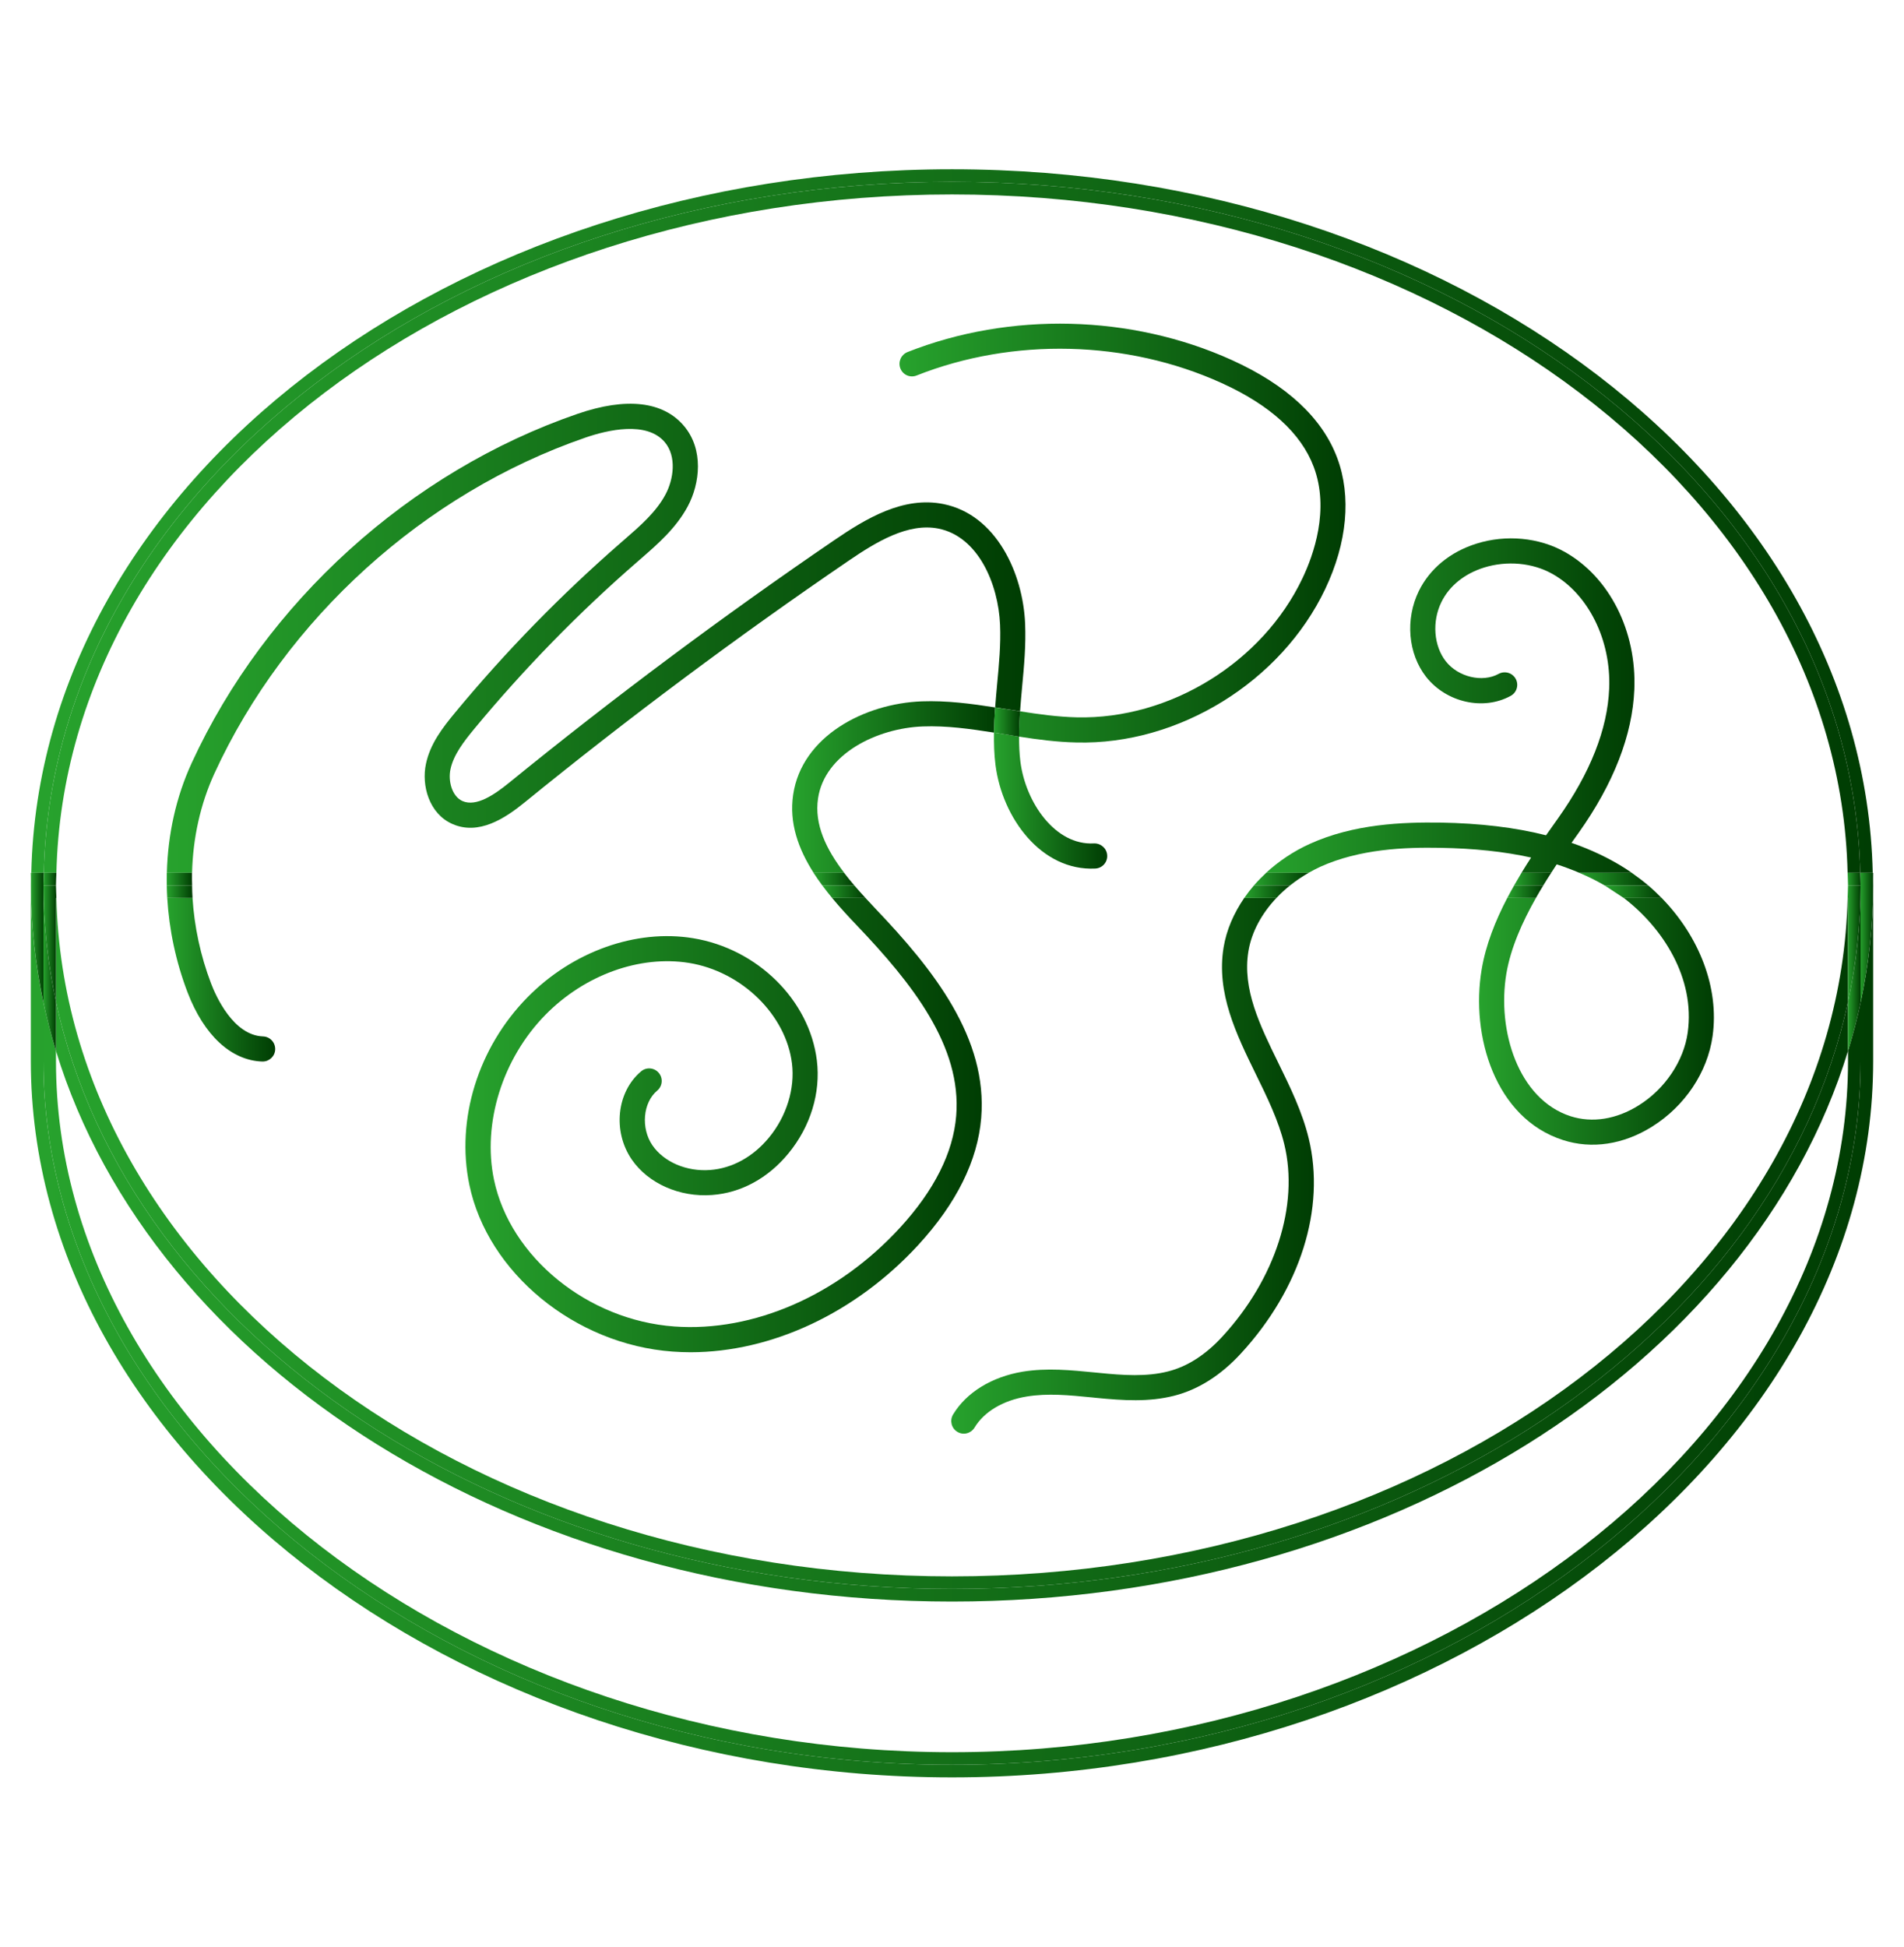 <?xml version="1.0" encoding="utf-8"?>
<!-- Generator: Adobe Illustrator 16.0.0, SVG Export Plug-In . SVG Version: 6.00 Build 0)  -->
<!DOCTYPE svg PUBLIC "-//W3C//DTD SVG 1.1//EN" "http://www.w3.org/Graphics/SVG/1.1/DTD/svg11.dtd">
<svg version="1.1" id="Calque_1" xmlns="http://www.w3.org/2000/svg" xmlns:xlink="http://www.w3.org/1999/xlink" x="0px" y="0px"
	 width="45px" height="46px" viewBox="0 0 45 46" enable-background="new 0 0 45 46" xml:space="preserve">
<g>
	<linearGradient id="SVGID_1_" gradientUnits="userSpaceOnUse" x1="44.261" y1="20.773" x2="44.27" y2="20.773">
		<stop  offset="0" style="stop-color:#27A22D"/>
		<stop  offset="1" style="stop-color:#003D03"/>
	</linearGradient>
	<path fill="url(#SVGID_1_)" d="M44.271,20.625h-0.009c0.001,0.1,0.009,0.197,0.009,0.297V20.625z"/>
	<linearGradient id="SVGID_2_" gradientUnits="userSpaceOnUse" x1="0.73" y1="31.461" x2="44.27" y2="31.461">
		<stop  offset="0" style="stop-color:#27A22D"/>
		<stop  offset="1" style="stop-color:#003D03"/>
	</linearGradient>
	<path fill="url(#SVGID_2_)" d="M22.5,42c11.801,0,21.771-7.749,21.771-16.922v-4.156c0,0.944-0.104,1.868-0.297,2.771v1.385
		c0,8.8-9.614,16.624-21.474,16.624c-11.859,0-21.474-7.824-21.474-16.624v-1.385c-0.191-0.903-0.297-1.827-0.297-2.771v4.156
		C0.729,34.251,10.699,42,22.5,42z"/>
	<linearGradient id="SVGID_3_" gradientUnits="userSpaceOnUse" x1="0.73" y1="20.773" x2="0.74" y2="20.773">
		<stop  offset="0" style="stop-color:#27A22D"/>
		<stop  offset="1" style="stop-color:#003D03"/>
	</linearGradient>
	<path fill="url(#SVGID_3_)" d="M0.729,20.625v0.297c0-0.1,0.008-0.197,0.01-0.297H0.729z"/>
	<linearGradient id="SVGID_4_" gradientUnits="userSpaceOnUse" x1="1.026" y1="32.697" x2="43.974" y2="32.697">
		<stop  offset="0" style="stop-color:#27A22D"/>
		<stop  offset="1" style="stop-color:#003D03"/>
	</linearGradient>
	<path fill="url(#SVGID_4_)" d="M43.677,25.078c0,8.851-9.697,16.327-21.177,16.327c-11.479,0-21.177-7.477-21.177-16.327v-0.245
		c-0.115-0.376-0.215-0.756-0.297-1.14v1.385c0,8.8,9.614,16.624,21.474,16.624c11.86,0,21.474-7.824,21.474-16.624v-1.385
		c-0.081,0.384-0.181,0.764-0.297,1.14V25.078z"/>
	<linearGradient id="SVGID_5_" gradientUnits="userSpaceOnUse" x1="0.74" y1="12.312" x2="44.261" y2="12.312">
		<stop  offset="0" style="stop-color:#27A22D"/>
		<stop  offset="1" style="stop-color:#003D03"/>
	</linearGradient>
	<path fill="url(#SVGID_5_)" d="M22.5,4.297c11.731,0,21.259,7.284,21.465,16.328h0.296C44.056,11.433,34.376,4,22.5,4
		C10.624,4,0.944,11.433,0.74,20.625h0.296C1.242,11.581,10.769,4.297,22.5,4.297z"/>
	<linearGradient id="SVGID_6_" gradientUnits="userSpaceOnUse" x1="1.323" y1="30.756" x2="43.677" y2="30.756">
		<stop  offset="0" style="stop-color:#27A22D"/>
		<stop  offset="1" style="stop-color:#003D03"/>
	</linearGradient>
	<path fill="url(#SVGID_6_)" d="M22.5,37.546c-10.651,0-19.486-6.003-21.177-13.878v1.165C3.6,32.283,12.228,37.845,22.5,37.845
		c10.272,0,18.899-5.562,21.177-13.012v-1.165C41.986,31.543,33.151,37.546,22.5,37.546z"/>
	<linearGradient id="SVGID_7_" gradientUnits="userSpaceOnUse" x1="43.965" y1="22.159" x2="44.27" y2="22.159">
		<stop  offset="0" style="stop-color:#27A22D"/>
		<stop  offset="1" style="stop-color:#003D03"/>
	</linearGradient>
	<path fill="url(#SVGID_7_)" d="M43.974,20.922v2.771c0.193-0.903,0.297-1.827,0.297-2.771c0-0.1-0.008-0.197-0.009-0.297h-0.296
		C43.966,20.725,43.974,20.822,43.974,20.922z"/>
	<linearGradient id="SVGID_8_" gradientUnits="userSpaceOnUse" x1="0.73" y1="22.159" x2="1.036" y2="22.159">
		<stop  offset="0" style="stop-color:#27A22D"/>
		<stop  offset="1" style="stop-color:#003D03"/>
	</linearGradient>
	<path fill="url(#SVGID_8_)" d="M1.026,20.922c0-0.1,0.007-0.197,0.01-0.297H0.74c-0.002,0.1-0.01,0.197-0.01,0.297
		c0,0.944,0.105,1.868,0.297,2.771V20.922z"/>
	<linearGradient id="SVGID_9_" gradientUnits="userSpaceOnUse" x1="1.026" y1="22.877" x2="1.323" y2="22.877">
		<stop  offset="0" style="stop-color:#27A22D"/>
		<stop  offset="1" style="stop-color:#003D03"/>
	</linearGradient>
	<path fill="url(#SVGID_9_)" d="M1.323,23.668c-0.192-0.896-0.297-1.811-0.297-2.746v2.771c0.082,0.384,0.182,0.764,0.297,1.14
		V23.668z"/>
	<linearGradient id="SVGID_10_" gradientUnits="userSpaceOnUse" x1="43.677" y1="22.877" x2="43.974" y2="22.877">
		<stop  offset="0" style="stop-color:#27A22D"/>
		<stop  offset="1" style="stop-color:#003D03"/>
	</linearGradient>
	<path fill="url(#SVGID_10_)" d="M43.677,23.668v1.165c0.116-0.376,0.216-0.756,0.297-1.14v-2.771
		C43.974,21.857,43.869,22.772,43.677,23.668z"/>
	<linearGradient id="SVGID_11_" gradientUnits="userSpaceOnUse" x1="1.036" y1="12.461" x2="43.965" y2="12.461">
		<stop  offset="0" style="stop-color:#27A22D"/>
		<stop  offset="1" style="stop-color:#003D03"/>
	</linearGradient>
	<path fill="url(#SVGID_11_)" d="M22.5,4.595c11.548,0,20.961,7.164,21.167,16.03h0.298C43.759,11.581,34.231,4.297,22.5,4.297
		c-11.731,0-21.258,7.284-21.464,16.328h0.297C1.54,11.759,10.952,4.595,22.5,4.595z"/>
	<linearGradient id="SVGID_12_" gradientUnits="userSpaceOnUse" x1="1.323" y1="29.382" x2="43.677" y2="29.382">
		<stop  offset="0" style="stop-color:#27A22D"/>
		<stop  offset="1" style="stop-color:#003D03"/>
	</linearGradient>
	<path fill="url(#SVGID_12_)" d="M43.667,21.218C43.461,30.085,34.048,37.25,22.5,37.25c-11.548,0-20.96-7.165-21.167-16.032h-0.01
		v2.45C3.014,31.543,11.849,37.546,22.5,37.546s19.486-6.003,21.177-13.878v-2.45H43.667z"/>
	<linearGradient id="SVGID_13_" gradientUnits="userSpaceOnUse" x1="43.667" y1="20.773" x2="43.974" y2="20.773">
		<stop  offset="0" style="stop-color:#27A22D"/>
		<stop  offset="1" style="stop-color:#003D03"/>
	</linearGradient>
	<path fill="url(#SVGID_13_)" d="M43.677,20.922L43.677,20.922h0.297c0-0.1-0.007-0.197-0.009-0.297h-0.298
		C43.669,20.725,43.677,20.822,43.677,20.922z"/>
	<linearGradient id="SVGID_14_" gradientUnits="userSpaceOnUse" x1="1.026" y1="20.773" x2="1.333" y2="20.773">
		<stop  offset="0" style="stop-color:#27A22D"/>
		<stop  offset="1" style="stop-color:#003D03"/>
	</linearGradient>
	<path fill="url(#SVGID_14_)" d="M1.323,20.922c0-0.1,0.007-0.197,0.01-0.297H1.036c-0.002,0.1-0.01,0.197-0.01,0.297H1.323
		L1.323,20.922z"/>
	<linearGradient id="SVGID_15_" gradientUnits="userSpaceOnUse" x1="1.026" y1="22.295" x2="1.333" y2="22.295">
		<stop  offset="0" style="stop-color:#27A22D"/>
		<stop  offset="1" style="stop-color:#003D03"/>
	</linearGradient>
	<path fill="url(#SVGID_15_)" d="M1.323,21.218h0.01c-0.002-0.099-0.01-0.196-0.01-0.296H1.026c0,0.936,0.105,1.851,0.297,2.746
		V21.218z"/>
	<linearGradient id="SVGID_16_" gradientUnits="userSpaceOnUse" x1="43.667" y1="22.295" x2="43.974" y2="22.295">
		<stop  offset="0" style="stop-color:#27A22D"/>
		<stop  offset="1" style="stop-color:#003D03"/>
	</linearGradient>
	<path fill="url(#SVGID_16_)" d="M43.667,21.218h0.01v2.45c0.192-0.896,0.297-1.811,0.297-2.746h-0.297
		C43.677,21.021,43.669,21.119,43.667,21.218z"/>
	<linearGradient id="SVGID_17_" gradientUnits="userSpaceOnUse" x1="18.722" y1="18.598" x2="23.519" y2="18.598">
		<stop  offset="0" style="stop-color:#27A22D"/>
		<stop  offset="1" style="stop-color:#003D03"/>
	</linearGradient>
	<path fill="url(#SVGID_17_)" d="M21.789,16.573c-1.357,0.05-2.838,0.823-3.043,2.205c-0.1,0.671,0.125,1.286,0.483,1.847h0.723
		c-0.423-0.554-0.71-1.139-0.618-1.759c0.155-1.052,1.392-1.66,2.477-1.7c0.557-0.021,1.109,0.056,1.684,0.146
		c0.002-0.199,0.011-0.397,0.026-0.595C22.954,16.628,22.375,16.552,21.789,16.573z"/>
	<linearGradient id="SVGID_18_" gradientUnits="userSpaceOnUse" x1="21.261" y1="12.598" x2="31.802" y2="12.598">
		<stop  offset="0" style="stop-color:#27A22D"/>
		<stop  offset="1" style="stop-color:#003D03"/>
	</linearGradient>
	<path fill="url(#SVGID_18_)" d="M25.44,17.545c2.419,0.062,4.84-1.438,5.88-3.625c0.521-1.095,0.622-2.192,0.286-3.095
		c-0.355-0.949-1.194-1.729-2.493-2.317c-2.375-1.076-5.241-1.146-7.666-0.188c-0.153,0.063-0.227,0.234-0.167,0.387
		c0.06,0.152,0.231,0.228,0.384,0.166c2.279-0.902,4.972-0.836,7.203,0.176c1.15,0.521,1.884,1.189,2.183,1.985
		c0.378,1.009-0.005,2.082-0.267,2.631c-0.942,1.982-3.128,3.337-5.332,3.286c-0.445-0.01-0.899-0.072-1.345-0.143
		c-0.015,0.202-0.023,0.4-0.023,0.598C24.529,17.476,24.982,17.535,25.44,17.545z"/>
	<linearGradient id="SVGID_19_" gradientUnits="userSpaceOnUse" x1="11.001" y1="26.586" x2="23.204" y2="26.586">
		<stop  offset="0" style="stop-color:#27A22D"/>
		<stop  offset="1" style="stop-color:#003D03"/>
	</linearGradient>
	<path fill="url(#SVGID_19_)" d="M20.256,21.873c1.297,1.36,2.479,2.846,2.343,4.495c-0.071,0.872-0.521,1.766-1.334,2.649
		c-1.465,1.594-3.458,2.463-5.327,2.328c-2.049-0.148-3.881-1.64-4.263-3.468c-0.278-1.334,0.2-2.864,1.218-3.899
		c0.928-0.943,2.229-1.411,3.391-1.224c1.246,0.202,2.292,1.224,2.434,2.376c0.073,0.594-0.129,1.248-0.541,1.748
		c-0.376,0.458-0.871,0.73-1.392,0.769c-0.558,0.043-1.093-0.188-1.365-0.582c-0.278-0.406-0.226-1.011,0.113-1.294
		c0.125-0.105,0.142-0.293,0.037-0.418c-0.105-0.125-0.292-0.143-0.417-0.037c-0.579,0.484-0.678,1.42-0.221,2.085
		c0.388,0.564,1.131,0.895,1.896,0.837c0.685-0.049,1.327-0.398,1.807-0.984c0.52-0.632,0.765-1.432,0.671-2.195
		c-0.175-1.427-1.407-2.642-2.927-2.889c-1.35-0.221-2.847,0.314-3.909,1.393c-1.172,1.189-1.699,2.891-1.377,4.436
		c0.434,2.079,2.498,3.771,4.801,3.939c0.142,0.01,0.284,0.016,0.426,0.016c1.92-0.001,3.903-0.928,5.381-2.533
		c0.905-0.985,1.406-1.995,1.489-3.004c0.155-1.882-1.113-3.493-2.505-4.951c-0.078-0.083-0.154-0.164-0.23-0.247h-0.789
		C19.855,21.446,20.056,21.664,20.256,21.873z"/>
	<linearGradient id="SVGID_20_" gradientUnits="userSpaceOnUse" x1="19.228" y1="20.773" x2="20.191" y2="20.773">
		<stop  offset="0" style="stop-color:#27A22D"/>
		<stop  offset="1" style="stop-color:#003D03"/>
	</linearGradient>
	<path fill="url(#SVGID_20_)" d="M19.434,20.922h0.757c-0.084-0.099-0.164-0.196-0.241-0.297h-0.723
		C19.293,20.727,19.362,20.824,19.434,20.922z"/>
	<linearGradient id="SVGID_21_" gradientUnits="userSpaceOnUse" x1="19.434" y1="21.07" x2="20.455" y2="21.07">
		<stop  offset="0" style="stop-color:#27A22D"/>
		<stop  offset="1" style="stop-color:#003D03"/>
	</linearGradient>
	<path fill="url(#SVGID_21_)" d="M19.434,20.922c0.075,0.101,0.152,0.199,0.232,0.296h0.789c-0.09-0.098-0.179-0.196-0.264-0.296
		H19.434z"/>
	<linearGradient id="SVGID_22_" gradientUnits="userSpaceOnUse" x1="29.925" y1="16.674" x2="38.63" y2="16.674">
		<stop  offset="0" style="stop-color:#27A22D"/>
		<stop  offset="1" style="stop-color:#003D03"/>
	</linearGradient>
	<path fill="url(#SVGID_22_)" d="M31.202,20.483c0.936-0.424,2.006-0.464,2.831-0.449c0.802,0.013,1.518,0.089,2.154,0.23
		c-0.076,0.117-0.152,0.238-0.227,0.36h0.702c0.042-0.066,0.086-0.134,0.13-0.199c0.187,0.06,0.363,0.127,0.534,0.199h1.239
		c-0.052-0.035-0.104-0.073-0.158-0.106c-0.381-0.242-0.801-0.44-1.265-0.602c0.057-0.08,0.112-0.159,0.167-0.234
		c0.83-1.171,1.272-2.309,1.317-3.387c0.058-1.384-0.588-2.661-1.646-3.254c-0.607-0.34-1.386-0.414-2.083-0.195
		c-0.622,0.194-1.105,0.593-1.364,1.12c-0.325,0.667-0.256,1.481,0.172,2.028c0.477,0.606,1.355,0.805,2,0.449
		c0.143-0.078,0.196-0.258,0.118-0.402c-0.08-0.144-0.26-0.195-0.404-0.117c-0.384,0.211-0.955,0.075-1.247-0.296
		c-0.287-0.365-0.331-0.941-0.106-1.399c0.186-0.382,0.543-0.671,1.007-0.817c0.543-0.169,1.148-0.114,1.615,0.148
		c0.852,0.477,1.392,1.566,1.344,2.712c-0.039,0.96-0.447,1.991-1.209,3.066c-0.09,0.127-0.186,0.261-0.283,0.4
		c-0.734-0.186-1.563-0.284-2.499-0.3c-0.888-0.012-2.043,0.03-3.085,0.503c-0.39,0.177-0.736,0.412-1.032,0.683h1.004
		C31.018,20.575,31.108,20.527,31.202,20.483z"/>
	<linearGradient id="SVGID_23_" gradientUnits="userSpaceOnUse" x1="34.956" y1="24.134" x2="40.506" y2="24.134">
		<stop  offset="0" style="stop-color:#27A22D"/>
		<stop  offset="1" style="stop-color:#003D03"/>
	</linearGradient>
	<path fill="url(#SVGID_23_)" d="M39.888,24.401c-0.094,0.673-0.538,1.332-1.156,1.718c-0.527,0.331-1.099,0.422-1.612,0.258
		c-1.238-0.4-1.743-2.027-1.518-3.37c0.103-0.606,0.375-1.217,0.699-1.789h-0.677c-0.281,0.538-0.509,1.109-0.606,1.691
		c-0.264,1.568,0.319,3.515,1.92,4.03c0.683,0.222,1.432,0.107,2.109-0.317c0.775-0.485,1.309-1.284,1.429-2.139
		c0.16-1.136-0.311-2.351-1.206-3.266h-0.896C39.295,21.92,40.069,23.108,39.888,24.401z"/>
	<linearGradient id="SVGID_24_" gradientUnits="userSpaceOnUse" x1="22.482" y1="27.549" x2="31.053" y2="27.549">
		<stop  offset="0" style="stop-color:#27A22D"/>
		<stop  offset="1" style="stop-color:#003D03"/>
	</linearGradient>
	<path fill="url(#SVGID_24_)" d="M28.919,22.387c-0.177,1.077,0.3,2.051,0.761,2.994c0.265,0.54,0.539,1.1,0.674,1.661
		c0.349,1.439-0.21,3.178-1.46,4.537c-0.397,0.434-0.83,0.712-1.287,0.828c-0.511,0.13-1.061,0.092-1.627,0.035l-0.115-0.011
		c-0.552-0.054-1.123-0.111-1.694-0.018c-0.731,0.122-1.332,0.49-1.646,1.013c-0.084,0.142-0.039,0.324,0.101,0.408
		c0.048,0.03,0.1,0.044,0.153,0.044c0.1,0,0.199-0.053,0.255-0.146c0.225-0.373,0.673-0.641,1.232-0.732
		c0.496-0.082,1.003-0.032,1.54,0.021l0.116,0.012c0.621,0.06,1.227,0.102,1.831-0.052c0.571-0.146,1.101-0.482,1.578-1.001
		c1.403-1.526,2.001-3.425,1.6-5.078c-0.151-0.625-0.439-1.214-0.718-1.784c-0.44-0.897-0.854-1.746-0.708-2.638
		c0.075-0.455,0.313-0.893,0.665-1.264h-0.761C29.159,21.58,28.987,21.975,28.919,22.387z"/>
	<linearGradient id="SVGID_25_" gradientUnits="userSpaceOnUse" x1="37.326" y1="20.773" x2="38.954" y2="20.773">
		<stop  offset="0" style="stop-color:#27A22D"/>
		<stop  offset="1" style="stop-color:#003D03"/>
	</linearGradient>
	<path fill="url(#SVGID_25_)" d="M37.923,20.922h1.031c-0.123-0.104-0.253-0.202-0.389-0.297h-1.239
		C37.537,20.715,37.736,20.813,37.923,20.922z"/>
	<linearGradient id="SVGID_26_" gradientUnits="userSpaceOnUse" x1="35.786" y1="20.773" x2="36.662" y2="20.773">
		<stop  offset="0" style="stop-color:#27A22D"/>
		<stop  offset="1" style="stop-color:#003D03"/>
	</linearGradient>
	<path fill="url(#SVGID_26_)" d="M35.96,20.625c-0.059,0.099-0.117,0.197-0.174,0.297h0.689c0.061-0.1,0.123-0.199,0.187-0.297
		H35.96z"/>
	<linearGradient id="SVGID_27_" gradientUnits="userSpaceOnUse" x1="29.637" y1="20.773" x2="30.93" y2="20.773">
		<stop  offset="0" style="stop-color:#27A22D"/>
		<stop  offset="1" style="stop-color:#003D03"/>
	</linearGradient>
	<path fill="url(#SVGID_27_)" d="M29.637,20.922h0.854c0.136-0.108,0.281-0.207,0.438-0.297h-1.004
		C29.822,20.721,29.726,20.819,29.637,20.922z"/>
	<linearGradient id="SVGID_28_" gradientUnits="userSpaceOnUse" x1="37.923" y1="21.07" x2="39.27" y2="21.07">
		<stop  offset="0" style="stop-color:#27A22D"/>
		<stop  offset="1" style="stop-color:#003D03"/>
	</linearGradient>
	<path fill="url(#SVGID_28_)" d="M38.374,21.218h0.896c-0.101-0.103-0.205-0.202-0.316-0.296h-1.031"/>
	<linearGradient id="SVGID_29_" gradientUnits="userSpaceOnUse" x1="29.408" y1="21.07" x2="30.491" y2="21.07">
		<stop  offset="0" style="stop-color:#27A22D"/>
		<stop  offset="1" style="stop-color:#003D03"/>
	</linearGradient>
	<path fill="url(#SVGID_29_)" d="M30.491,20.922h-0.854c-0.083,0.096-0.158,0.193-0.229,0.296h0.761
		C30.268,21.113,30.374,21.014,30.491,20.922z"/>
	<linearGradient id="SVGID_30_" gradientUnits="userSpaceOnUse" x1="35.623" y1="21.07" x2="36.476" y2="21.07">
		<stop  offset="0" style="stop-color:#27A22D"/>
		<stop  offset="1" style="stop-color:#003D03"/>
	</linearGradient>
	<path fill="url(#SVGID_30_)" d="M36.476,20.922h-0.689c-0.056,0.098-0.11,0.195-0.163,0.296h0.677
		C36.357,21.117,36.416,21.02,36.476,20.922z"/>
	<linearGradient id="SVGID_31_" gradientUnits="userSpaceOnUse" x1="23.492" y1="18.918" x2="26.169" y2="18.918">
		<stop  offset="0" style="stop-color:#27A22D"/>
		<stop  offset="1" style="stop-color:#003D03"/>
	</linearGradient>
	<path fill="url(#SVGID_31_)" d="M23.493,17.312c-0.004,0.255,0.002,0.51,0.035,0.766c0.16,1.254,1.086,2.509,2.359,2.446
		c0.164-0.008,0.29-0.147,0.281-0.311c-0.008-0.164-0.149-0.288-0.311-0.283c-0.916,0.053-1.617-0.964-1.74-1.928
		c-0.025-0.198-0.032-0.397-0.032-0.596c-0.117-0.019-0.235-0.036-0.351-0.057C23.653,17.337,23.573,17.324,23.493,17.312z"/>
	<linearGradient id="SVGID_32_" gradientUnits="userSpaceOnUse" x1="3.942" y1="15.083" x2="24.233" y2="15.083">
		<stop  offset="0" style="stop-color:#27A22D"/>
		<stop  offset="1" style="stop-color:#003D03"/>
	</linearGradient>
	<path fill="url(#SVGID_32_)" d="M5.068,18.276c1.681-3.657,4.959-6.623,8.77-7.936c0.517-0.178,1.447-0.399,1.875,0.11
		c0.284,0.339,0.207,0.877,0.016,1.234c-0.222,0.417-0.594,0.739-0.988,1.081l-0.063,0.055c-1.409,1.226-2.727,2.575-3.917,4.013
		c-0.308,0.372-0.594,0.744-0.694,1.218c-0.109,0.506,0.072,1.176,0.623,1.419c0.623,0.276,1.242-0.128,1.713-0.512
		c2.459-2.001,5.033-3.92,7.65-5.705c0.652-0.445,1.405-0.905,2.127-0.762c0.941,0.189,1.414,1.309,1.456,2.27
		c0.02,0.465-0.024,0.926-0.07,1.414c-0.017,0.178-0.032,0.359-0.046,0.541c0.103,0.016,0.207,0.031,0.31,0.048
		c0.092,0.015,0.186,0.029,0.279,0.044c0.013-0.19,0.03-0.381,0.048-0.577c0.046-0.486,0.093-0.99,0.071-1.496
		c-0.05-1.183-0.677-2.571-1.931-2.824c-0.945-0.191-1.827,0.34-2.579,0.853c-2.631,1.795-5.218,3.724-7.69,5.736
		c-0.339,0.275-0.77,0.573-1.098,0.429c-0.251-0.112-0.343-0.479-0.283-0.753c0.073-0.342,0.312-0.65,0.571-0.964
		c1.17-1.412,2.465-2.739,3.85-3.941l0.063-0.055c0.417-0.362,0.848-0.737,1.123-1.25c0.292-0.544,0.379-1.343-0.085-1.896
		c-0.493-0.589-1.366-0.688-2.522-0.29c-3.961,1.364-7.369,4.449-9.117,8.25c-0.369,0.802-0.564,1.688-0.586,2.595h0.595
		C4.56,19.803,4.735,19.003,5.068,18.276z"/>
	<linearGradient id="SVGID_33_" gradientUnits="userSpaceOnUse" x1="3.953" y1="23.15" x2="6.504" y2="23.15">
		<stop  offset="0" style="stop-color:#27A22D"/>
		<stop  offset="1" style="stop-color:#003D03"/>
	</linearGradient>
	<path fill="url(#SVGID_33_)" d="M4.434,23.453c0.388,1.012,1.03,1.606,1.763,1.631c0.004,0,0.007,0,0.011,0
		c0.159,0,0.292-0.127,0.296-0.286c0.005-0.165-0.123-0.301-0.287-0.307c-0.706-0.024-1.119-0.963-1.228-1.25
		c-0.252-0.66-0.396-1.345-0.439-2.023H3.953C3.997,21.968,4.156,22.726,4.434,23.453z"/>
	<linearGradient id="SVGID_34_" gradientUnits="userSpaceOnUse" x1="3.94" y1="20.773" x2="4.54" y2="20.773">
		<stop  offset="0" style="stop-color:#27A22D"/>
		<stop  offset="1" style="stop-color:#003D03"/>
	</linearGradient>
	<path fill="url(#SVGID_34_)" d="M4.538,20.625H3.942c-0.002,0.099-0.002,0.197,0,0.297h0.599
		C4.539,20.822,4.535,20.724,4.538,20.625z"/>
	<linearGradient id="SVGID_35_" gradientUnits="userSpaceOnUse" x1="3.942" y1="21.07" x2="4.55" y2="21.07">
		<stop  offset="0" style="stop-color:#27A22D"/>
		<stop  offset="1" style="stop-color:#003D03"/>
	</linearGradient>
	<path fill="url(#SVGID_35_)" d="M3.942,20.922c0.001,0.099,0.006,0.197,0.011,0.296H4.55c-0.007-0.099-0.008-0.197-0.01-0.296
		H3.942z"/>
	<linearGradient id="SVGID_36_" gradientUnits="userSpaceOnUse" x1="23.493" y1="17.061" x2="24.108" y2="17.061">
		<stop  offset="0" style="stop-color:#27A22D"/>
		<stop  offset="1" style="stop-color:#003D03"/>
	</linearGradient>
	<path fill="url(#SVGID_36_)" d="M23.519,16.717c-0.015,0.197-0.023,0.396-0.026,0.595c0.08,0.013,0.16,0.025,0.241,0.038
		c0.116,0.021,0.234,0.038,0.351,0.057c0-0.197,0.008-0.396,0.023-0.598c-0.093-0.015-0.187-0.029-0.279-0.044
		C23.726,16.748,23.622,16.732,23.519,16.717z"/>
</g>
</svg>
